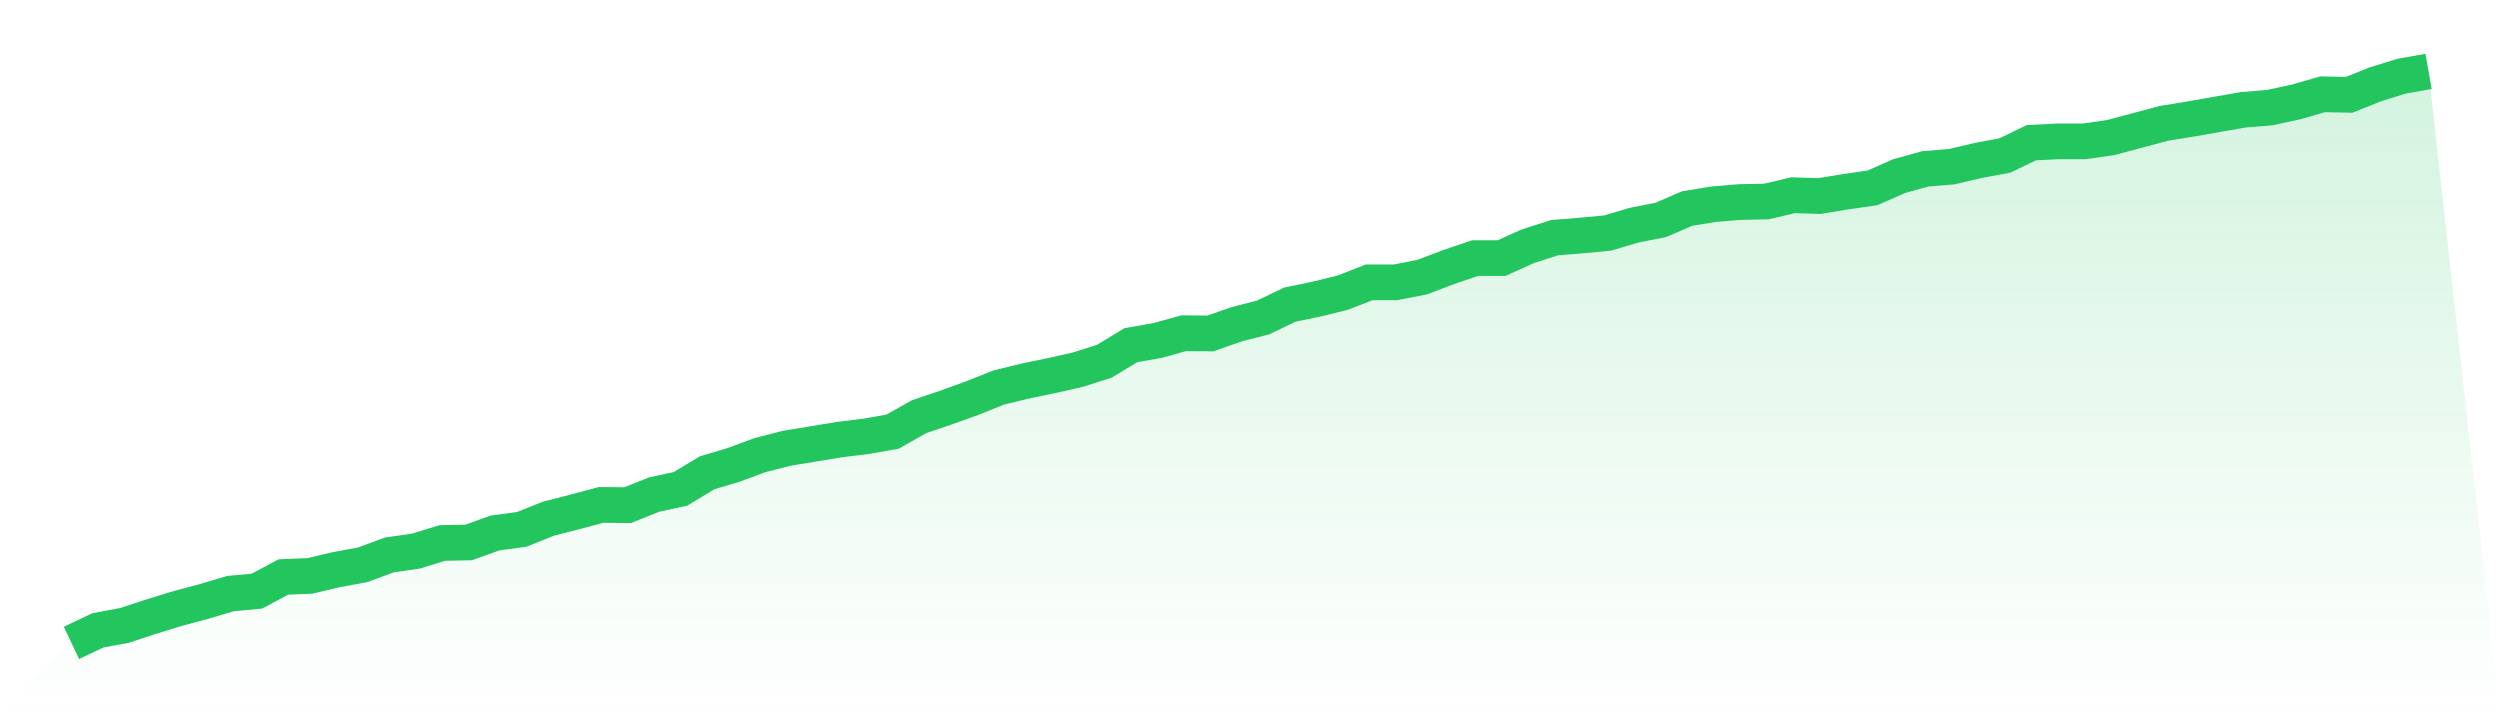 <svg viewBox="0 0 140 40" xmlns="http://www.w3.org/2000/svg">
<defs>
<linearGradient id="gradient" x1="0" x2="0" y1="0" y2="1">
<stop offset="0%" stop-color="#22c55e" stop-opacity="0.2"/>
<stop offset="100%" stop-color="#22c55e" stop-opacity="0"/>
</linearGradient>
</defs>
<path d="M4,36 L4,36 L5.483,35.299 L6.966,35.025 L8.449,34.537 L9.933,34.08 L11.416,33.684 L12.899,33.242 L14.382,33.105 L15.865,32.312 L17.348,32.251 L18.831,31.901 L20.315,31.627 L21.798,31.078 L23.281,30.865 L24.764,30.408 L26.247,30.377 L27.73,29.844 L29.213,29.646 L30.697,29.051 L32.18,28.67 L33.663,28.274 L35.146,28.29 L36.629,27.695 L38.112,27.375 L39.596,26.476 L41.079,26.034 L42.562,25.486 L44.045,25.105 L45.528,24.861 L47.011,24.617 L48.494,24.434 L49.978,24.175 L51.461,23.337 L52.944,22.834 L54.427,22.301 L55.91,21.707 L57.393,21.341 L58.876,21.036 L60.36,20.701 L61.843,20.229 L63.326,19.33 L64.809,19.07 L66.292,18.659 L67.775,18.674 L69.258,18.156 L70.742,17.775 L72.225,17.059 L73.708,16.754 L75.191,16.389 L76.674,15.81 L78.157,15.81 L79.64,15.52 L81.124,14.956 L82.607,14.453 L84.09,14.453 L85.573,13.783 L87.056,13.31 L88.539,13.189 L90.022,13.051 L91.506,12.61 L92.989,12.32 L94.472,11.68 L95.955,11.436 L97.438,11.314 L98.921,11.284 L100.404,10.933 L101.888,10.979 L103.371,10.735 L104.854,10.522 L106.337,9.867 L107.82,9.455 L109.303,9.333 L110.787,8.983 L112.27,8.709 L113.753,7.992 L115.236,7.916 L116.719,7.916 L118.202,7.703 L119.685,7.307 L121.169,6.91 L122.652,6.667 L124.135,6.408 L125.618,6.149 L127.101,6.027 L128.584,5.707 L130.067,5.28 L131.551,5.31 L133.034,4.716 L134.517,4.259 L136,4 L140,40 L0,40 z" fill="url(#gradient)"/>
<path d="M4,36 L4,36 L5.483,35.299 L6.966,35.025 L8.449,34.537 L9.933,34.08 L11.416,33.684 L12.899,33.242 L14.382,33.105 L15.865,32.312 L17.348,32.251 L18.831,31.901 L20.315,31.627 L21.798,31.078 L23.281,30.865 L24.764,30.408 L26.247,30.377 L27.73,29.844 L29.213,29.646 L30.697,29.051 L32.18,28.67 L33.663,28.274 L35.146,28.29 L36.629,27.695 L38.112,27.375 L39.596,26.476 L41.079,26.034 L42.562,25.486 L44.045,25.105 L45.528,24.861 L47.011,24.617 L48.494,24.434 L49.978,24.175 L51.461,23.337 L52.944,22.834 L54.427,22.301 L55.91,21.707 L57.393,21.341 L58.876,21.036 L60.36,20.701 L61.843,20.229 L63.326,19.33 L64.809,19.07 L66.292,18.659 L67.775,18.674 L69.258,18.156 L70.742,17.775 L72.225,17.059 L73.708,16.754 L75.191,16.389 L76.674,15.81 L78.157,15.81 L79.64,15.52 L81.124,14.956 L82.607,14.453 L84.09,14.453 L85.573,13.783 L87.056,13.31 L88.539,13.189 L90.022,13.051 L91.506,12.61 L92.989,12.32 L94.472,11.68 L95.955,11.436 L97.438,11.314 L98.921,11.284 L100.404,10.933 L101.888,10.979 L103.371,10.735 L104.854,10.522 L106.337,9.867 L107.82,9.455 L109.303,9.333 L110.787,8.983 L112.27,8.709 L113.753,7.992 L115.236,7.916 L116.719,7.916 L118.202,7.703 L119.685,7.307 L121.169,6.91 L122.652,6.667 L124.135,6.408 L125.618,6.149 L127.101,6.027 L128.584,5.707 L130.067,5.28 L131.551,5.31 L133.034,4.716 L134.517,4.259 L136,4" fill="none" stroke="#22c55e" stroke-width="2"/>
</svg>